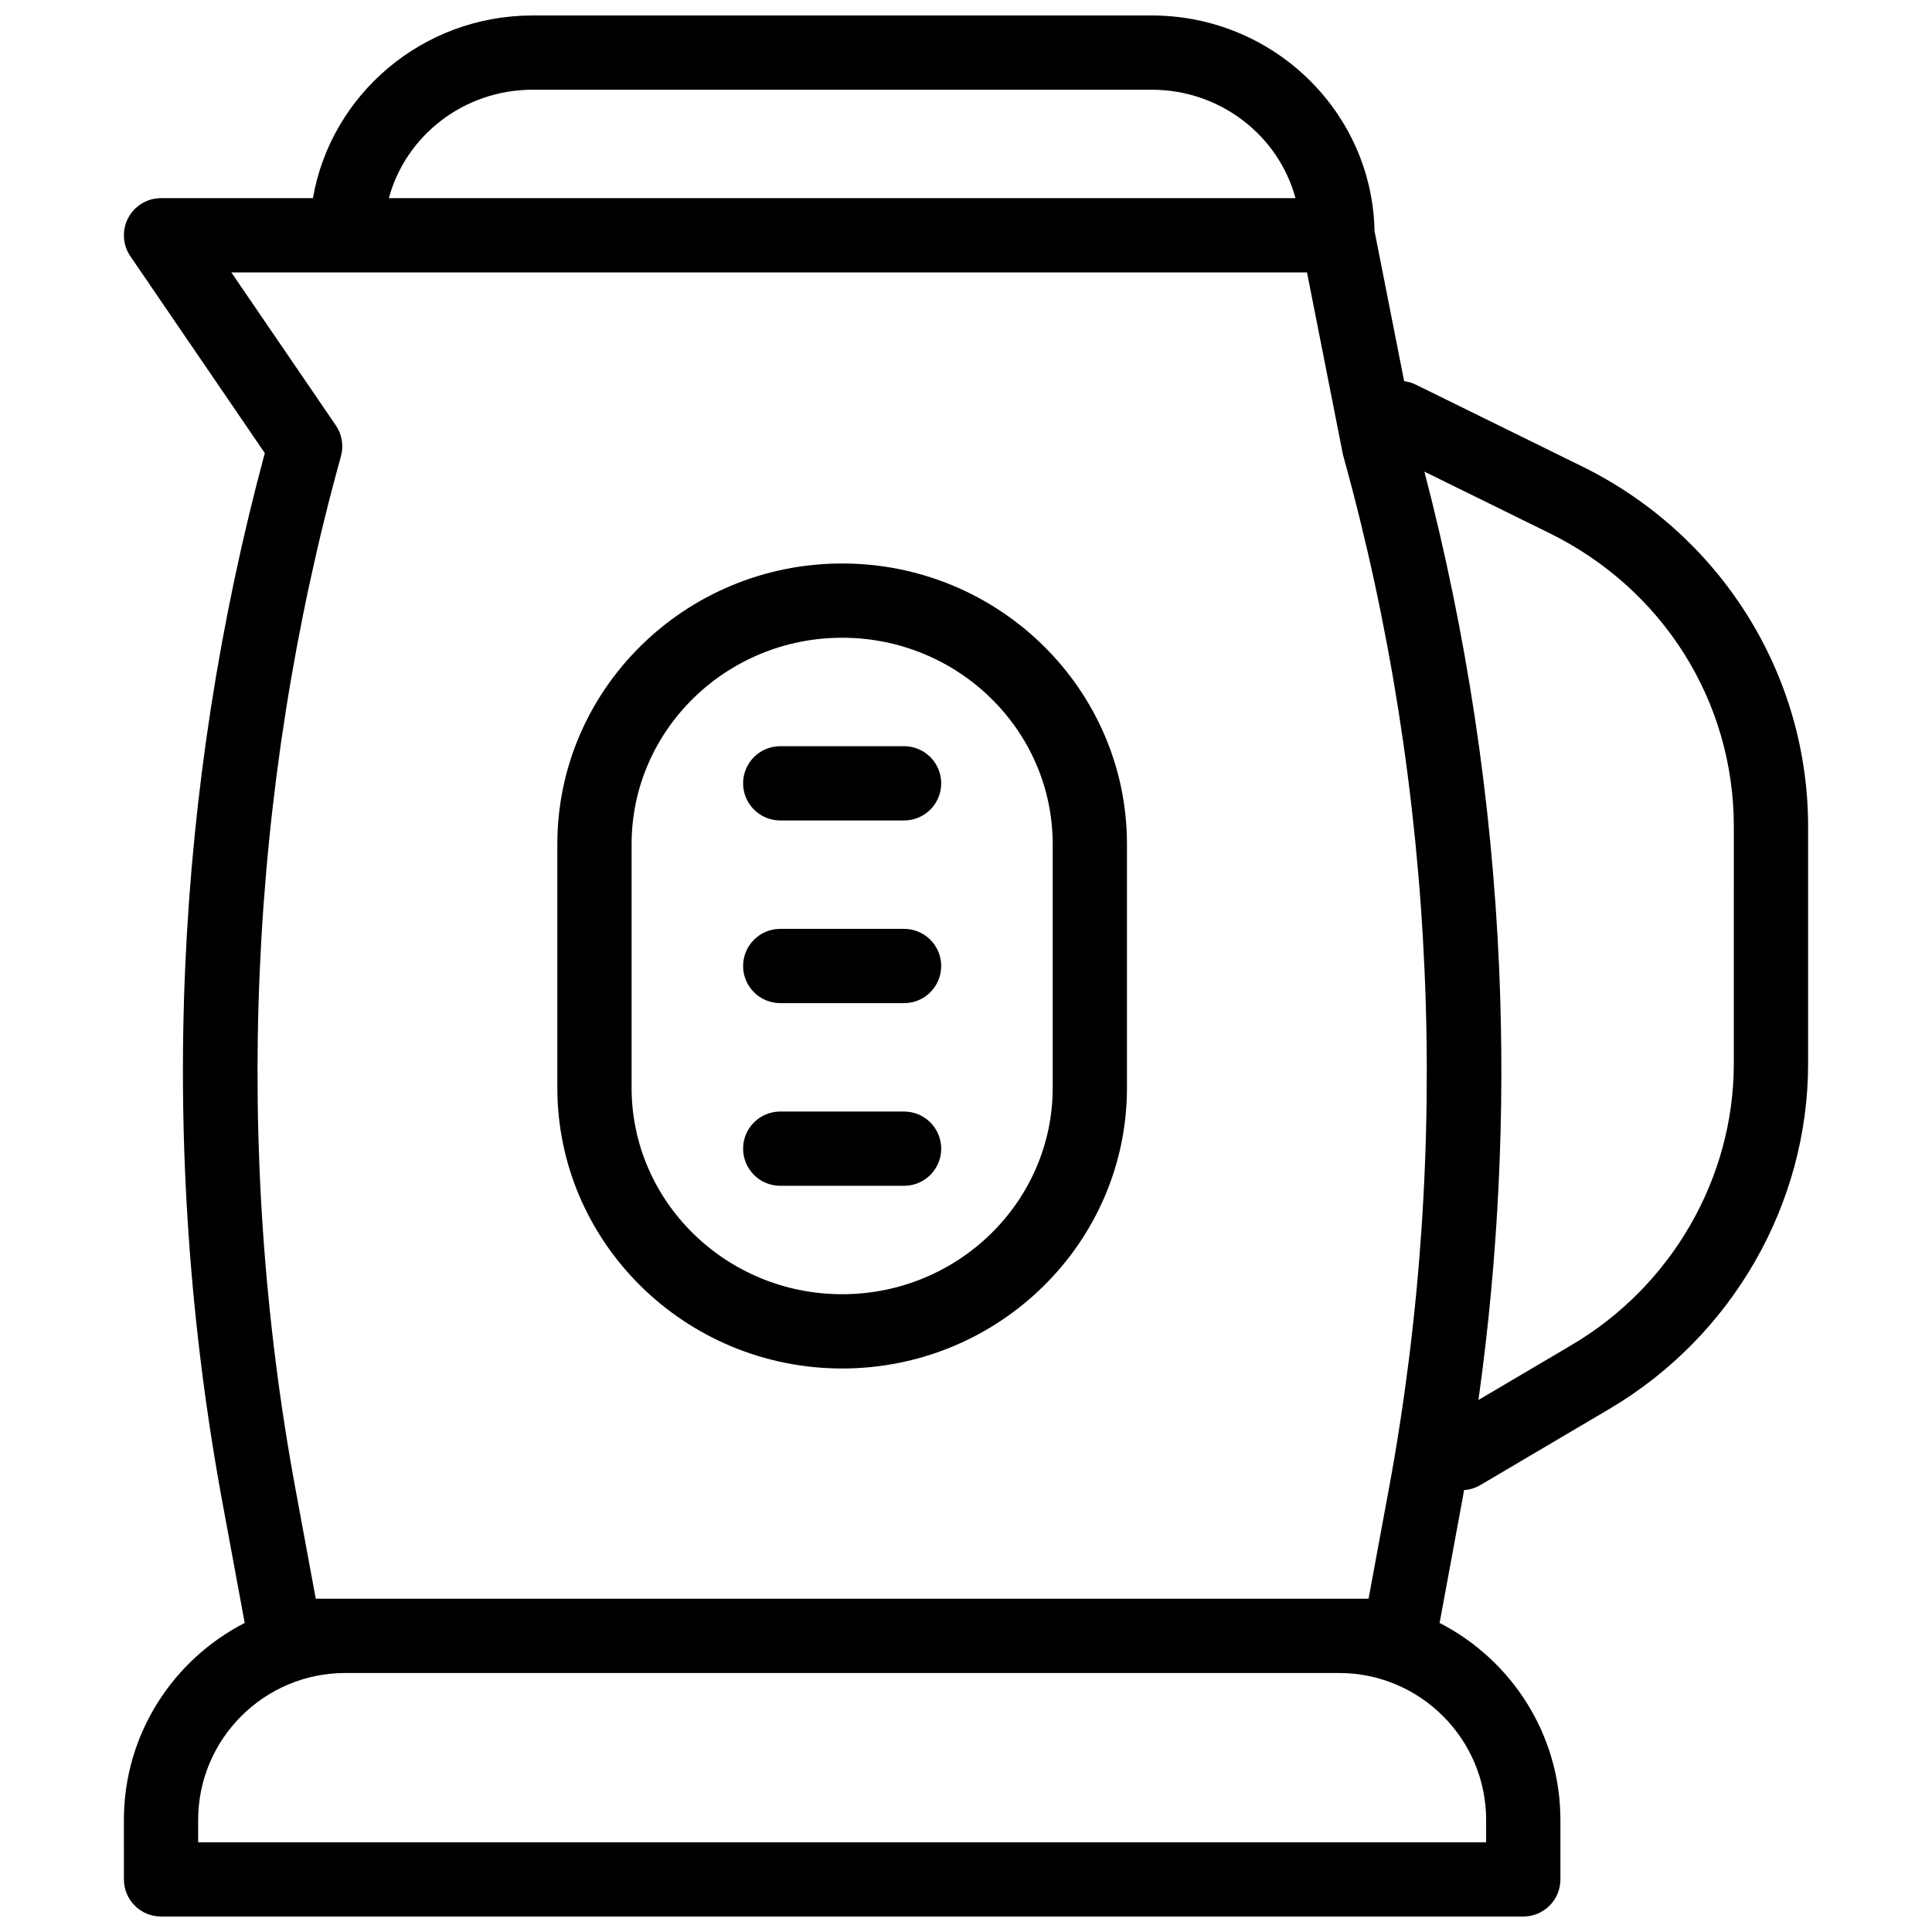 <?xml version="1.0" encoding="UTF-8"?>
<!-- Uploaded to: ICON Repo, www.svgrepo.com, Generator: ICON Repo Mixer Tools -->
<svg width="800px" height="800px" version="1.1" viewBox="144 144 512 512" xmlns="http://www.w3.org/2000/svg">
 <defs>
  <clipPath id="a">
   <path d="m176 148.09h448v503.81h-448z"/>
  </clipPath>
 </defs>
 <path d="m367.18 293.33c-41.617 0-75.48 33.371-75.48 74.391v64.551c0 41.02 33.859 74.391 75.48 74.391 41.617 0 75.477-33.371 75.477-74.391v-64.551c0-41.02-33.859-74.391-75.477-74.391zm55.797 138.94c0 30.168-25.031 54.711-55.797 54.711-30.77 0-55.801-24.543-55.801-54.711v-64.551c0-30.168 25.031-54.711 55.801-54.711 30.766 0 55.797 24.543 55.797 54.711z"/>
 <path d="m383.59 341.75h-32.82c-5.434 0-9.84 4.406-9.84 9.84 0 5.434 4.406 9.84 9.84 9.84h32.82c5.434 0 9.84-4.406 9.84-9.84 0-5.434-4.406-9.84-9.84-9.84z"/>
 <path d="m383.59 390.16h-32.82c-5.434 0-9.84 4.406-9.84 9.84s4.406 9.84 9.84 9.84h32.82c5.434 0 9.84-4.406 9.84-9.84s-4.406-9.84-9.84-9.84z"/>
 <path d="m383.59 438.57h-32.82c-5.434 0-9.84 4.406-9.84 9.84s4.406 9.84 9.84 9.84h32.82c5.434 0 9.84-4.406 9.84-9.84s-4.406-9.84-9.84-9.84z"/>
 <g clip-path="url(#a)">
  <path d="m606.95 306.88c-10.59-16.852-25.707-30.441-43.711-39.293l-44.031-21.652c-1-0.492-2.047-0.789-3.094-0.926l-7.844-39.762c-0.602-31.609-26.848-57.148-59.043-57.148h-164.09c-29.172 0-53.453 20.965-58.211 48.414h-40.25c-3.648 0-7 2.019-8.703 5.246-1.703 3.227-1.48 7.133 0.574 10.145l35.629 52.168c-11.98 44.457-19.074 90.25-21.094 136.19-2.086 47.469 1.238 95.238 9.879 141.98l5.891 31.855c-18.988 9.723-32.02 29.48-32.02 52.234l0.004 15.73c0 5.434 4.406 9.84 9.84 9.84h361.01c5.434 0 9.84-4.406 9.84-9.84v-15.73c0-22.758-13.035-42.512-32.02-52.234l5.891-31.855c0.207-1.113 0.395-2.231 0.594-3.348 1.469-0.105 2.934-0.523 4.289-1.32l34.246-20.207c32.469-19.16 52.641-54.223 52.641-91.5v-62.852c0-19.852-5.606-39.262-16.215-56.141zm-321.82-139.1h164.1c18.246 0 33.633 12.215 38.086 28.734h-240.27c4.453-16.52 19.836-28.734 38.086-28.734zm252.71 458.56v5.891h-341.33v-5.891c0-21.492 17.484-38.977 38.98-38.977h263.38c21.492-0.004 38.977 17.484 38.977 38.977zm-310.16-58.66-5.363-29.008c-16.719-90.426-12.559-185.09 12.035-273.76 0.773-2.793 0.277-5.785-1.355-8.18l-27.688-40.535h285.06l9.469 47.988c0.047 0.242 0.105 0.484 0.172 0.727 24.59 88.672 28.754 183.34 12.035 273.76l-5.363 29.008zm375.8-141.81c0 30.348-16.461 58.914-42.961 74.555l-24.715 14.582c5.309-37.98 7.148-76.461 5.469-114.74-1.945-44.254-8.602-88.367-19.793-131.28l33.074 16.262c30.18 14.84 48.93 44.641 48.93 77.773z"/>
 </g>
</svg>